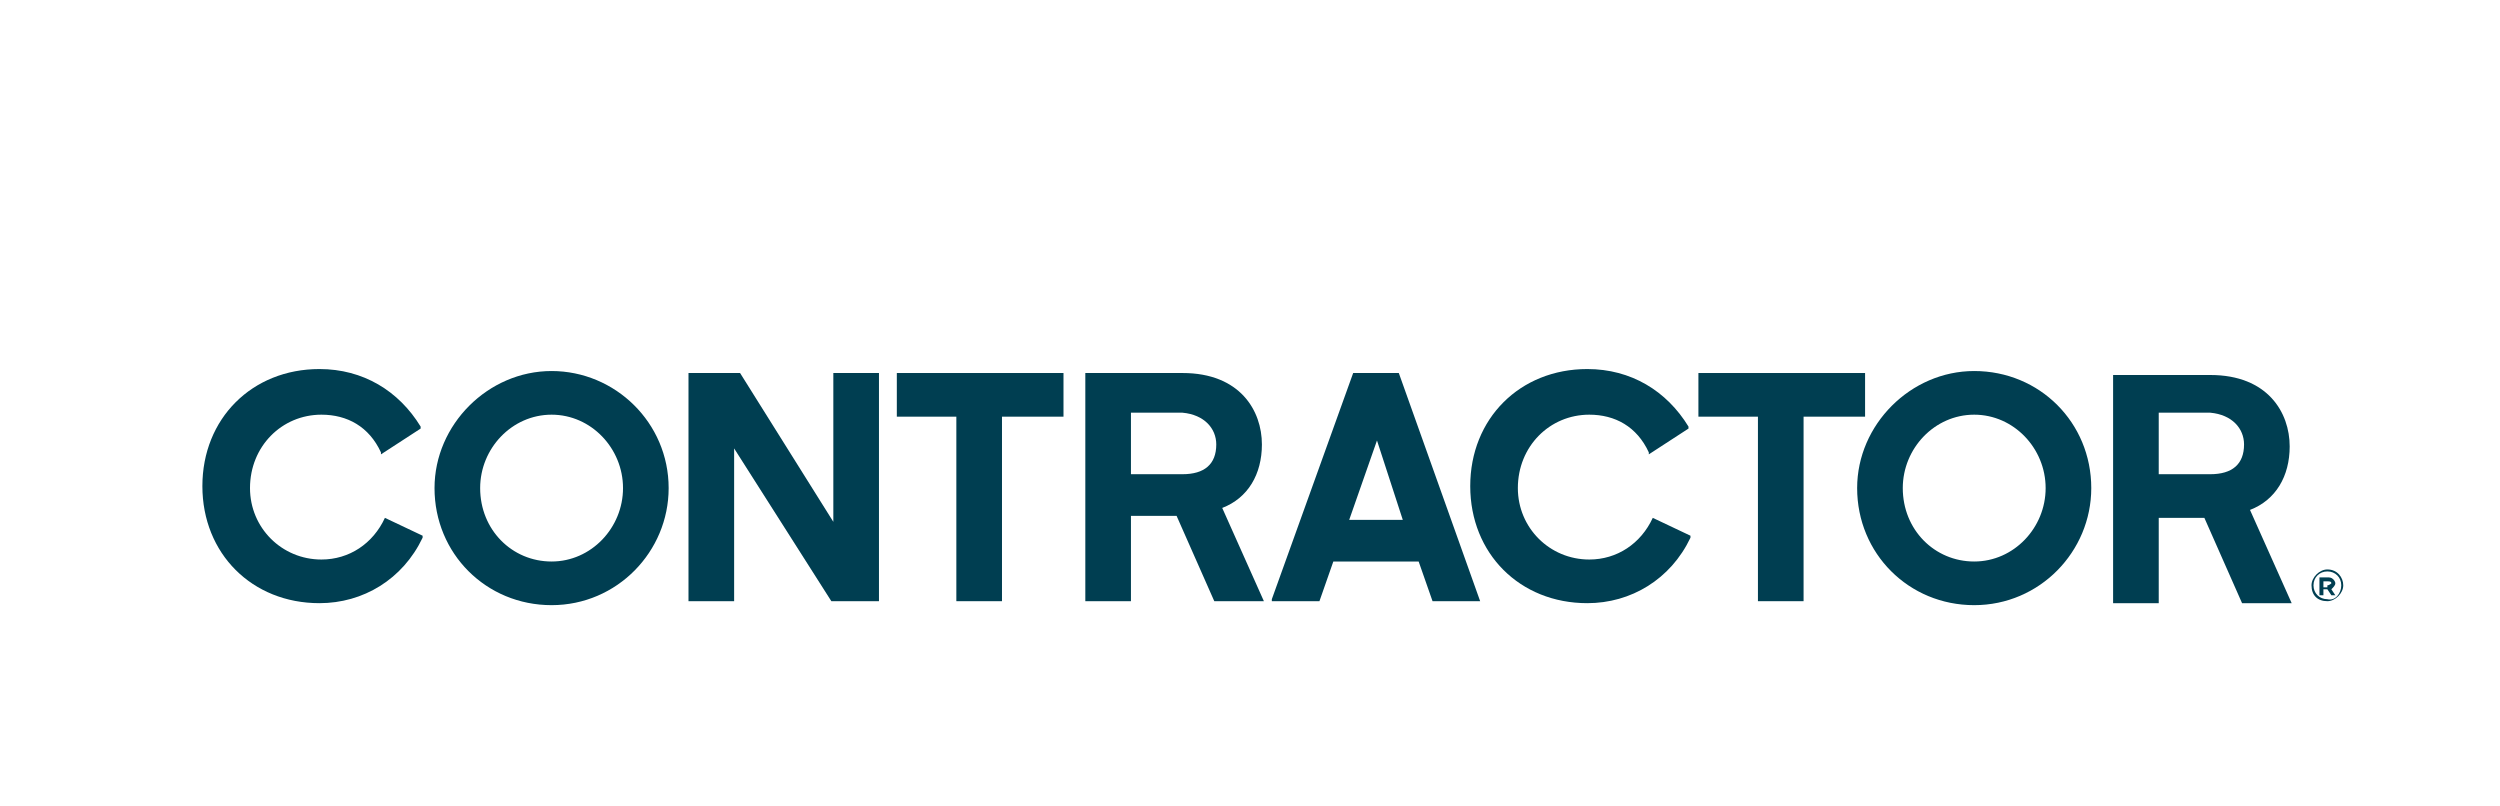 <?xml version="1.0" encoding="utf-8"?>
<!-- Generator: Adobe Illustrator 25.1.0, SVG Export Plug-In . SVG Version: 6.00 Build 0)  -->
<svg version="1.1" id="Layer_1" xmlns="http://www.w3.org/2000/svg" xmlns:xlink="http://www.w3.org/1999/xlink" x="0px" y="0px"
	 viewBox="0 0 126 40.6" style="enable-background:new 0 0 126 40.6;" xml:space="preserve">
<style type="text/css">
	.st0{fill:#003E51;}
</style>
<g>
	<g>
		<path class="st0" d="M19.4,26.1c-0.6,1.3-1.8,2.1-3.2,2.1c-2,0-3.6-1.6-3.6-3.6c0-2.1,1.6-3.7,3.6-3.7c1.3,0,2.4,0.6,3,1.9l0,0.1
			l2-1.3l0-0.1c-1.1-1.8-2.9-2.9-5.1-2.9c-3.4,0-5.9,2.5-5.9,5.9c0,3.4,2.5,5.9,5.9,5.9c2.2,0,4.2-1.2,5.2-3.3l0-0.1L19.4,26.1
			L19.4,26.1z"/>
		<path class="st0" d="M27.8,18.7c-3.2,0-5.9,2.7-5.9,5.9c0,3.3,2.6,5.9,5.9,5.9c3.3,0,5.9-2.7,5.9-5.9C33.7,21.3,31,18.7,27.8,18.7
			z M31.4,24.6c0,2-1.6,3.7-3.6,3.7c-2,0-3.6-1.6-3.6-3.7c0-2,1.6-3.7,3.6-3.7C29.8,20.9,31.4,22.6,31.4,24.6z"/>
		<polygon class="st0" points="42,26.3 37.3,18.8 37.3,18.8 34.7,18.8 34.7,30.3 37,30.3 37,22.6 41.9,30.3 44.3,30.3 44.3,18.8 
			42,18.8 		"/>
		<polygon class="st0" points="45.2,21 48.2,21 48.2,30.3 50.5,30.3 50.5,21 53.6,21 53.6,18.8 45.2,18.8 		"/>
		<path class="st0" d="M63.6,22.4c0-1.7-1.1-3.6-4-3.6h-4.9v11.5H57v-4.3h2.3l1.9,4.3h2.5l-2.1-4.7C62.9,25.1,63.6,23.9,63.6,22.4z
			 M61.3,22.4c0,1-0.6,1.5-1.7,1.5H57v-3.1h2.6C60.7,20.9,61.3,21.6,61.3,22.4z"/>
		<path class="st0" d="M70.5,18.8h-2.3l-4.1,11.4l0,0.1h2.4l0.7-2h4.3l0.7,2h2.4L70.5,18.8L70.5,18.8z M70.7,26.2H68l1.4-4
			L70.7,26.2z"/>
		<path class="st0" d="M83.3,26.1c-0.6,1.3-1.8,2.1-3.2,2.1c-2,0-3.6-1.6-3.6-3.6c0-2.1,1.6-3.7,3.6-3.7c1.3,0,2.4,0.6,3,1.9l0,0.1
			l2-1.3l0-0.1c-1.1-1.8-2.9-2.9-5.1-2.9c-3.4,0-5.9,2.5-5.9,5.9c0,3.4,2.5,5.9,5.9,5.9c2.2,0,4.2-1.2,5.2-3.3l0-0.1L83.3,26.1
			L83.3,26.1z"/>
		<polygon class="st0" points="94,18.8 85.6,18.8 85.6,21 88.6,21 88.6,30.3 90.9,30.3 90.9,21 94,21 		"/>
		<path class="st0" d="M99.5,18.7c-3.2,0-5.9,2.7-5.9,5.9c0,3.3,2.6,5.9,5.9,5.9c3.3,0,5.9-2.7,5.9-5.9
			C105.4,21.3,102.8,18.7,99.5,18.7z M103.1,24.6c0,2-1.6,3.7-3.6,3.7c-2,0-3.6-1.6-3.6-3.7c0-2,1.6-3.7,3.6-3.7
			C101.5,20.9,103.1,22.6,103.1,24.6z"/>
		<path class="st0" d="M113.4,25.7c1.3-0.5,2-1.7,2-3.2c0-1.7-1.1-3.6-4-3.6h-4.9v11.5h2.3v-4.3h2.3l1.9,4.3h2.5L113.4,25.7z
			 M113.1,22.4c0,1-0.6,1.5-1.7,1.5h-2.6v-3.1h2.6C112.5,20.9,113.1,21.6,113.1,22.4z"/>
	</g>
	<path class="st0" d="M116.5,29.5L116.5,29.5c0-0.4,0.4-0.8,0.8-0.8c0.5,0,0.8,0.4,0.8,0.8v0c0,0.4-0.4,0.8-0.8,0.8
		C116.8,30.3,116.5,30,116.5,29.5z M118,29.5L118,29.5c0-0.4-0.3-0.7-0.7-0.7c-0.4,0-0.7,0.3-0.7,0.7v0c0,0.4,0.3,0.7,0.7,0.7
		C117.7,30.3,118,29.9,118,29.5z M116.9,29.1h0.4c0.1,0,0.2,0,0.3,0.1c0,0,0.1,0.1,0.1,0.2v0c0,0.1-0.1,0.2-0.2,0.3l0.2,0.3h-0.2
		l-0.2-0.3h0h-0.2v0.3h-0.2V29.1z M117.3,29.5c0.1,0,0.2-0.1,0.2-0.1v0c0-0.1-0.1-0.1-0.2-0.1h-0.2v0.3H117.3z"/>
</g>
</svg>
